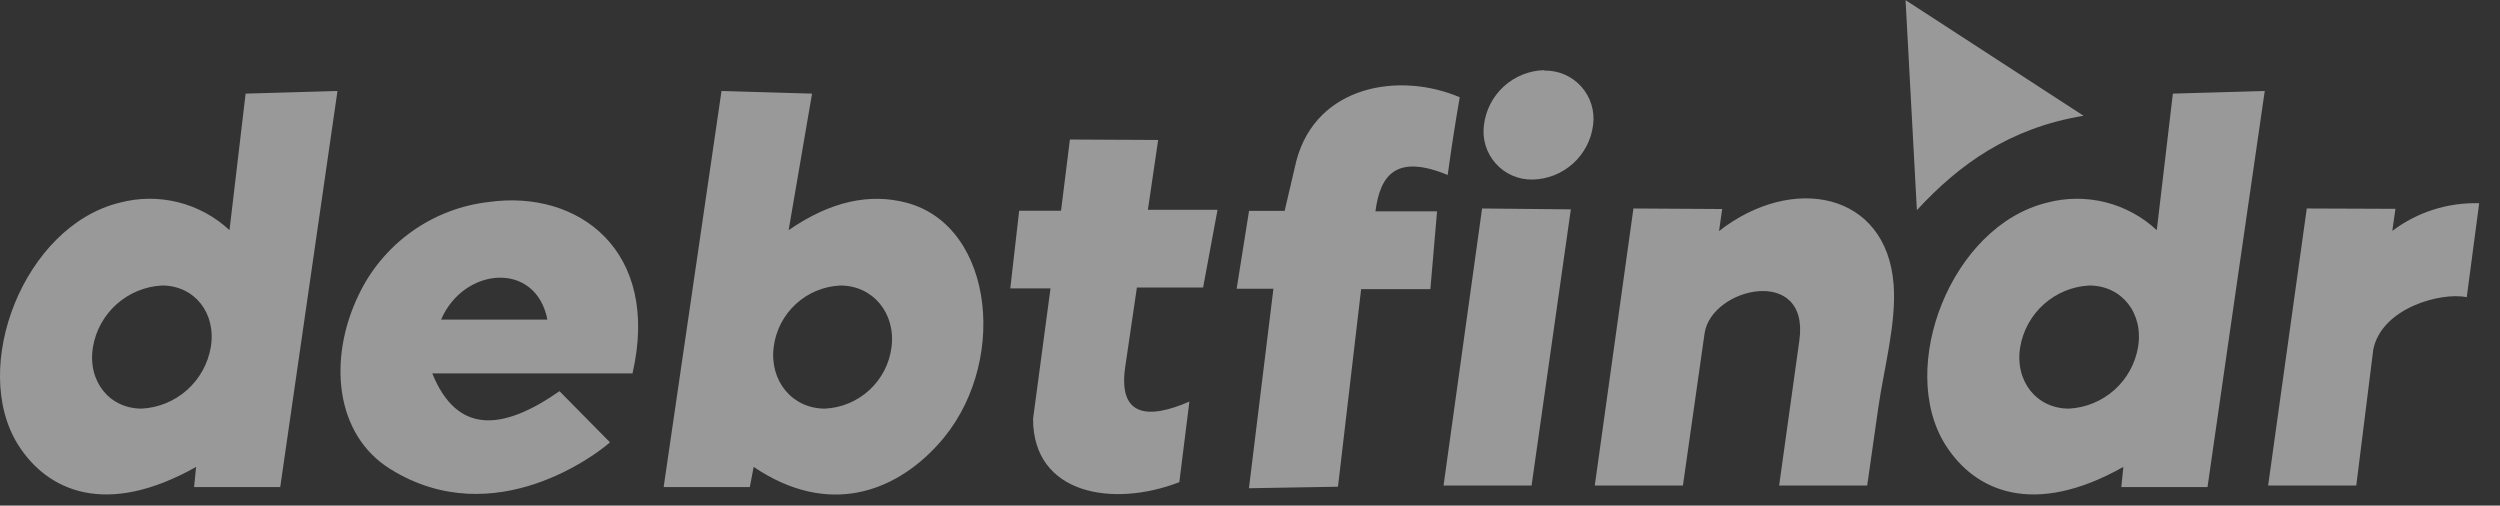 <svg width="89" height="18" viewBox="0 0 89 18" fill="none" xmlns="http://www.w3.org/2000/svg">
<rect x="0" y="0" width="89" height="18" fill="#333333" stroke="none"/>
<path opacity="0.5" fill-rule="evenodd" clip-rule="evenodd" d="M68.24 7.463C68.107 4.978 67.973 2.492 67.838 0.005L74.176 4.122C71.542 4.553 69.739 5.857 68.243 7.479M82.121 7.422L80.745 17.286H83.883L84.488 12.447C84.78 10.971 86.884 10.389 87.816 10.579L88.259 7.235C87.146 7.202 86.055 7.549 85.166 8.22L85.278 7.434L82.121 7.422ZM58.15 7.422L56.774 17.286H59.912L60.682 11.874C60.916 10.221 64.434 9.426 64.057 12.121C63.816 13.839 63.576 15.561 63.337 17.286H66.472L66.865 14.527C67.061 13.147 67.518 11.503 67.413 10.126C67.159 6.826 63.8 6.19 61.198 8.226L61.309 7.441L58.15 7.422ZM54.981 2.513C55.228 2.508 55.473 2.556 55.7 2.654C55.927 2.753 56.129 2.899 56.294 3.083C56.459 3.268 56.582 3.485 56.654 3.721C56.727 3.957 56.747 4.207 56.714 4.451C56.648 4.979 56.395 5.465 55.999 5.822C55.605 6.178 55.094 6.381 54.562 6.392C54.315 6.398 54.069 6.35 53.842 6.251C53.615 6.153 53.412 6.006 53.248 5.821C53.083 5.637 52.96 5.419 52.888 5.182C52.815 4.946 52.795 4.696 52.829 4.451C52.892 3.923 53.143 3.435 53.536 3.076C53.929 2.717 54.439 2.512 54.971 2.498L54.981 2.513ZM52.762 7.422L51.39 17.286H54.524L55.922 7.453L52.762 7.422ZM51.552 6.234C49.726 5.48 49.137 6.199 48.966 7.523H51.159L50.921 10.294H48.456L47.632 17.327L44.462 17.381L45.334 10.278H44.025L44.466 7.507H45.733L46.152 5.718C46.871 3.023 49.84 2.551 51.967 3.463C51.799 4.42 51.672 5.259 51.539 6.218L51.552 6.234ZM38.089 4.967L37.773 7.501H36.283L35.966 10.268H37.398L36.777 14.911C36.777 17.609 39.63 18.077 41.984 17.165C42.105 16.215 42.222 15.265 42.342 14.296C40.891 14.93 39.807 14.847 40.054 13.087L40.473 10.237H42.83L43.344 7.469H40.865L41.23 4.983L38.089 4.967ZM29.916 10.164C29.326 10.191 28.763 10.425 28.329 10.826C27.895 11.227 27.616 11.769 27.543 12.355C27.39 13.565 28.208 14.547 29.365 14.547C29.956 14.52 30.518 14.285 30.952 13.884C31.387 13.483 31.665 12.942 31.739 12.355C31.891 11.146 31.073 10.164 29.916 10.164ZM25.686 3.239L23.626 17.34H26.693C26.738 17.099 26.782 16.861 26.83 16.621C29.488 18.419 31.859 17.514 33.386 15.832C35.922 13.077 35.437 8.049 32.268 7.216C30.968 6.874 29.577 7.156 28.075 8.194C28.354 6.573 28.632 4.953 28.909 3.333L25.686 3.239ZM74.379 10.164C75.535 10.164 76.315 11.146 76.115 12.355C76.016 12.945 75.718 13.484 75.271 13.883C74.824 14.281 74.254 14.515 73.656 14.547C72.499 14.547 71.72 13.565 71.919 12.355C72.019 11.765 72.317 11.226 72.764 10.828C73.211 10.43 73.78 10.195 74.379 10.164ZM80.625 3.239C79.942 7.938 79.263 12.638 78.587 17.34H75.519C75.545 17.099 75.567 16.861 75.592 16.621C72.404 18.419 70.306 17.501 69.254 15.832C67.527 13.077 69.46 8.049 72.87 7.216C73.552 7.034 74.268 7.029 74.952 7.2C75.636 7.371 76.265 7.713 76.781 8.194C76.971 6.573 77.162 4.953 77.354 3.333L80.625 3.239ZM5.768 10.164C6.925 10.164 7.704 11.146 7.505 12.355C7.405 12.945 7.107 13.484 6.66 13.883C6.213 14.281 5.644 14.515 5.045 14.547C3.889 14.547 3.109 13.565 3.309 12.355C3.408 11.765 3.706 11.226 4.153 10.828C4.6 10.43 5.17 10.195 5.768 10.164ZM12.014 3.239C11.332 7.938 10.652 12.638 9.976 17.34H6.909C6.934 17.099 6.956 16.861 6.982 16.621C3.794 18.419 1.696 17.501 0.643 15.832C-1.084 13.077 0.849 8.049 4.259 7.216C4.941 7.034 5.657 7.029 6.341 7.2C7.025 7.371 7.655 7.713 8.17 8.194C8.36 6.573 8.551 4.953 8.744 3.333L12.014 3.239ZM22.517 13.293H15.389C16.273 15.477 17.896 15.338 19.918 13.926L21.715 15.747C21.341 16.089 17.623 19.018 13.893 16.697C11.916 15.468 11.675 12.767 12.765 10.506C13.192 9.604 13.843 8.826 14.656 8.246C15.468 7.665 16.416 7.302 17.408 7.19C20.583 6.747 23.524 8.913 22.517 13.293ZM15.703 11.377H19.487C19.078 9.28 16.511 9.499 15.703 11.377Z" fill="white"/>
</svg>
